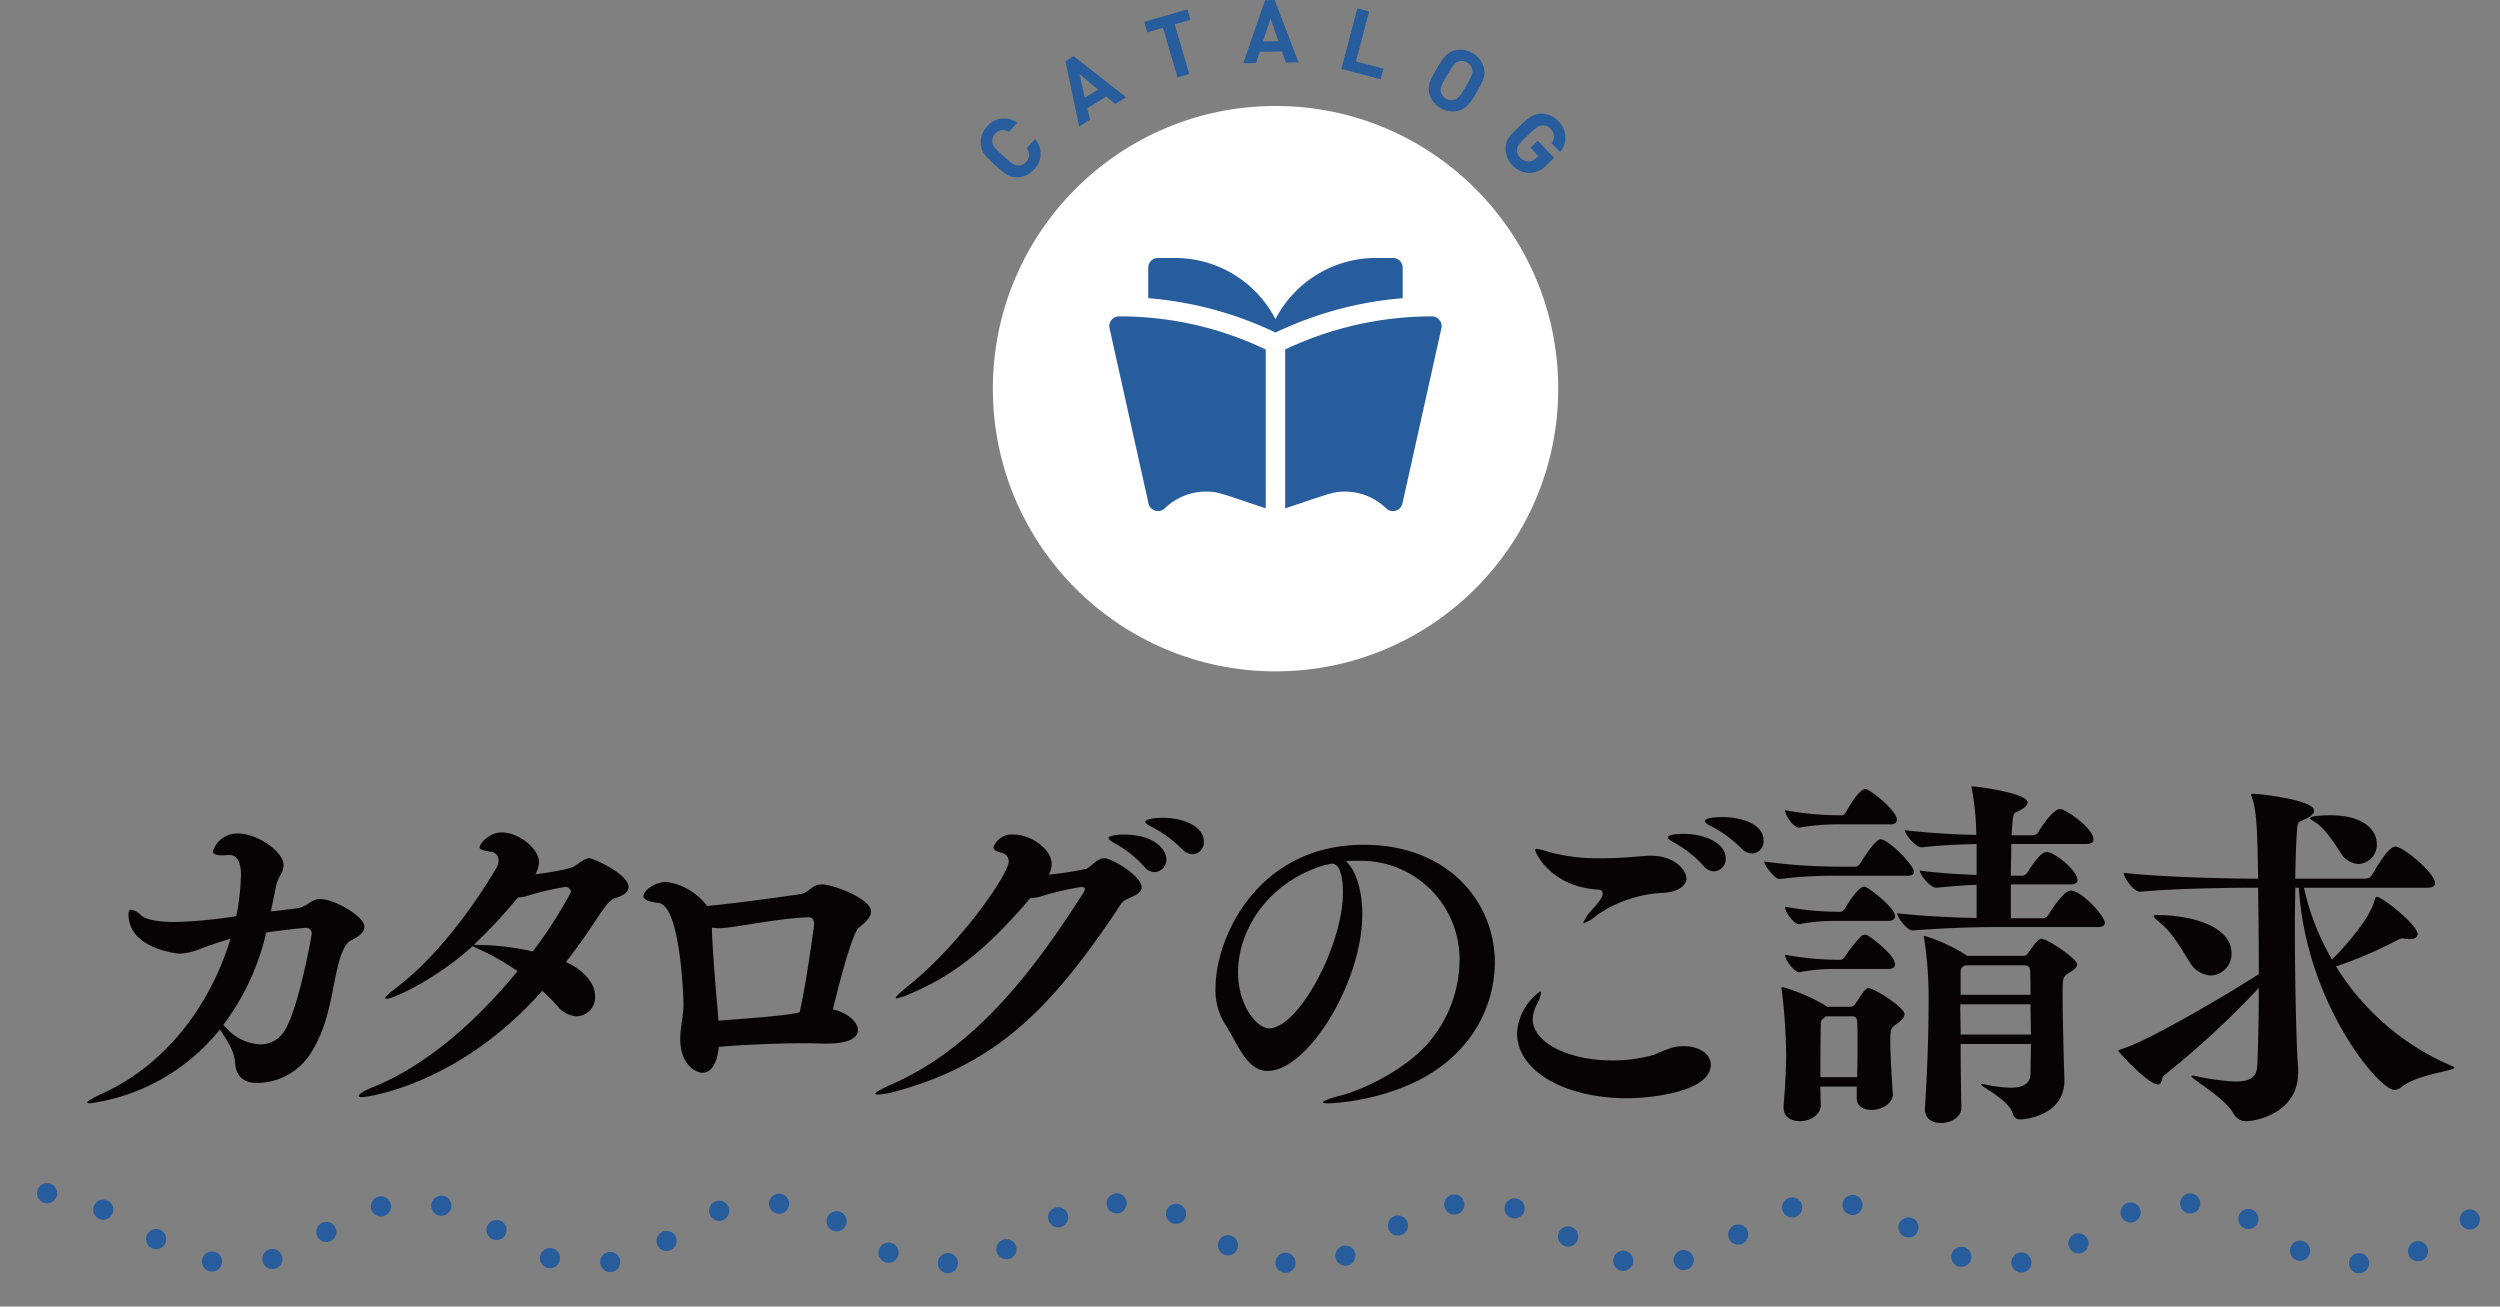 <svg xmlns="http://www.w3.org/2000/svg" xmlns:xlink="http://www.w3.org/1999/xlink" width="372" height="194.415" viewBox="0 0 372 194.415">
  <rect x="0" y="0" width="372" height="194.415" fill="#808080" stroke="none"/>
  <defs>
    <clipPath id="clip-path">
      <rect id="長方形_107" data-name="長方形 107" width="372" height="23" transform="translate(451 8622)" fill="#fff" stroke="#707070" stroke-width="1"/>
    </clipPath>
  </defs>
  <g id="catalog_ttl" transform="translate(-451 -8450.585)">
    <g id="グループ_107" data-name="グループ 107" transform="translate(596.926 8450.585)">
      <g id="グループ_105" data-name="グループ 105" transform="translate(0 0)">
        <path id="パス_778" data-name="パス 778" d="M1206.074,140.373a3.435,3.435,0,0,1-2.448,1.171c-1.332.062-2.176-.742-3.367-1.827s-2.071-1.85-2.133-3.182a3.438,3.438,0,0,1,.938-2.547,3.288,3.288,0,0,1,4.489-.552l-1.244,1.365a1.542,1.542,0,0,0-2.036.271,1.5,1.5,0,0,0-.426,1.188c.052.526.311.9,1.637,2.112s1.726,1.43,2.255,1.433a1.5,1.5,0,0,0,1.143-.535,1.542,1.542,0,0,0,.08-2.052l1.244-1.365A3.294,3.294,0,0,1,1206.074,140.373Z" transform="translate(-1198.122 -115.168)" fill="#275d9d"/>
        <path id="パス_779" data-name="パス 779" d="M1226.725,124.33l-1.338-1.111-2.815,1.749.392,1.7-1.613,1-2.039-9.712,1.213-.754,7.814,6.124Zm-5.317-4.438.789,3.5,1.97-1.223Z" transform="translate(-1206.699 -108.857)" fill="#275d9d"/>
        <path id="パス_780" data-name="パス 780" d="M1243.547,107.747l2.158,7.391-1.748.51-2.158-7.392-2.338.683-.455-1.559,6.424-1.875.455,1.559Z" transform="translate(-1214.67 -104.122)" fill="#275d9d"/>
        <path id="パス_781" data-name="パス 781" d="M1270.094,112.482l-.576-1.641-3.314.052-.536,1.66-1.9.03,3.243-9.379,1.427-.023,3.554,9.271Zm-2.279-6.54-1.125,3.411,2.318-.037Z" transform="translate(-1224.693 -103.181)" fill="#275d9d"/>
        <path id="パス_782" data-name="パス 782" d="M1288.284,114.275l2.373-9.015,1.76.464-1.96,7.445,4.089,1.077-.414,1.57Z" transform="translate(-1234.616 -104.022)" fill="#275d9d"/>
        <path id="パス_783" data-name="パス 783" d="M1314.543,124.682a3.621,3.621,0,0,1-4.346-2.557c-.335-1.29.279-2.282,1.1-3.671s1.385-2.407,2.676-2.742a3.622,3.622,0,0,1,4.346,2.557c.335,1.29-.267,2.289-1.084,3.677S1315.833,124.347,1314.543,124.682Zm2.051-6.148a1.517,1.517,0,0,0-.753-1.02,1.542,1.542,0,0,0-1.269-.168c-.5.159-.8.485-1.711,2.032s-1.049,1.965-.944,2.483a1.542,1.542,0,0,0,.764,1.027,1.515,1.515,0,0,0,1.257.162c.5-.16.814-.479,1.723-2.026S1316.7,119.052,1316.594,118.534Z" transform="translate(-1243.448 -108.206)" fill="#275d9d"/>
        <path id="パス_784" data-name="パス 784" d="M1332.884,140.427a3.7,3.7,0,0,1-3.57-3.71c.036-1.333.9-2.116,2.07-3.224s2-1.929,3.332-1.893a3.394,3.394,0,0,1,2.471,1.123,3.353,3.353,0,0,1,.246,4.6l-1.261-1.332a1.584,1.584,0,0,0-.164-2.154,1.515,1.515,0,0,0-1.164-.5c-.528.013-.905.244-2.208,1.478s-1.563,1.608-1.6,2.135a1.5,1.5,0,0,0,.45,1.18,1.713,1.713,0,0,0,1.273.581,1.8,1.8,0,0,0,1.192-.551l.256-.243-1.18-1.246,1.1-1.045,2.424,2.558-.989.937A3.7,3.7,0,0,1,1332.884,140.427Z" transform="translate(-1251.223 -114.683)" fill="#275d9d"/>
      </g>
      <circle id="楕円形_243" data-name="楕円形 243" cx="42.065" cy="42.065" r="42.065" transform="translate(1.809 15.769)" fill="#fff"/>
      <g id="グループ_106" data-name="グループ 106" transform="translate(19.136 38.386)">
        <path id="パス_785" data-name="パス 785" d="M1276.419,167.669h-2.541a16.832,16.832,0,0,0-14.941,9.1,16.832,16.832,0,0,0-14.941-9.1h-2.541a1.448,1.448,0,0,0-1.449,1.449v4.531a53.812,53.812,0,0,1,18.938,5.115,54.051,54.051,0,0,1,18.924-5.111v-4.535a1.447,1.447,0,0,0-1.449-1.449Z" transform="translate(-1234.211 -167.669)" fill="#275d9d"/>
        <path id="パス_786" data-name="パス 786" d="M1230.6,182.8a1.449,1.449,0,0,0-.3,1.2l5.8,26.079a1.449,1.449,0,0,0,2.445.74,8.785,8.785,0,0,1,6.159-2.473c1.425,0,1.951.161,6.3,1.633l2.548.857V187.2a50.16,50.16,0,0,0-21.829-4.926A1.452,1.452,0,0,0,1230.6,182.8Z" transform="translate(-1230.271 -173.58)" fill="#275d9d"/>
        <path id="パス_787" data-name="パス 787" d="M1297.193,182.8a1.451,1.451,0,0,0-1.121-.531,50.935,50.935,0,0,0-21.829,4.928v23.641l2.422-.812c4.626-1.559,5.01-1.678,6.52-1.678a8.729,8.729,0,0,1,6.067,2.473,1.449,1.449,0,0,0,2.445-.74l5.8-26.079a1.451,1.451,0,0,0-.3-1.2Z" transform="translate(-1248.069 -173.58)" fill="#275d9d"/>
      </g>
    </g>
    <g id="グループ_2921" data-name="グループ 2921" transform="translate(-2185.174 8003.305)" style="isolation: isolate">
      <path id="パス_1221" data-name="パス 1221" d="M2668.9,602.5a30.081,30.081,0,0,1-19.346,11c-.216,0-.379-.054-.379-.163,0-.163.813-.65,2.331-1.355,9.483-4.336,16.04-13.277,18.967-22.977-1.518.433-3.035.975-4.39,1.463a9.413,9.413,0,0,1-3.2.759s-7.587-.6-7.587-5.852c0-.488.108-.7.379-.7a2.769,2.769,0,0,1,1.517.867c.813.7,2.818.975,5.04.975a71.641,71.641,0,0,0,9.1-.868,35.79,35.79,0,0,0,.7-6.069c0-1.9-.487-3.034-1.788-3.034h-.163c-.27,0-.542.053-.759.053-1.03,0-1.464-.216-1.464-.6a3.785,3.785,0,0,1,3.686-2.655c3.089,0,6.828,2.818,6.828,4.66a3.268,3.268,0,0,1-.325,1.3,6.677,6.677,0,0,0-.758,1.68l-.813,3.956,3.74-.433c1.625-.163,2.167-1.41,3.63-1.41,2.005,0,6.556,2.547,6.556,4.119,0,.921-1.083,1.626-2.059,2.059-.595.271-1.245,1.517-1.625,2.818-1.193,4.064-1.3,9.159-4.226,13.819a9.529,9.529,0,0,1-8.074,4.552c-2.006,0-2.981-1.03-3.2-2.493-.163-1.083,0-2-1.842-4.714Zm.489-.65a7.45,7.45,0,0,1,.65.65,7.262,7.262,0,0,0,4.823,2.222,4.175,4.175,0,0,0,3.632-2c2.113-3.252,4.064-14.252,4.064-14.469a.825.825,0,0,0-.867-.867c-.542,0-4.281.433-5.907.7A36.307,36.307,0,0,1,2669.388,601.846Z" transform="translate(0 -2.04)" fill="#070203"/>
      <path id="パス_1222" data-name="パス 1222" d="M2701.867,612.528c-.379,0-.542-.054-.542-.163,0-.271.7-.759,2.331-1.409,7.911-3.251,15.281-9.809,21.3-17.178a36.117,36.117,0,0,0-4.661-2.764c-1.03-.487-1.734-.812-2-.975-5.257,4.823-11.76,7.857-12.844,7.857-.108,0-.163-.054-.163-.108,0-.217.542-.7,1.679-1.571,5.366-4.065,10.676-10.784,14.849-17.775a2.349,2.349,0,0,0,.325-1.138,1.268,1.268,0,0,0-1.192-1.3c-.975-.163-1.626-.271-1.626-.65,0-.6,1.517-2.222,3.251-2.222,2.548,0,5.582,2.384,5.582,4.443a3.8,3.8,0,0,1-.542,1.789c2.167-.271,5.148-.759,5.8-1.192.921-.6,1.571-1.192,2.276-1.192.488,0,5.8,2.329,5.8,4.281,0,.759-.813,1.3-2.059,1.68-.813.217-1.789,1.734-2.71,3.089-1.463,2.276-2.981,4.389-4.552,6.395,1.734.758,4.335,2.6,4.335,5.093a2.82,2.82,0,0,1-2.709,2.98,3.887,3.887,0,0,1-2.927-1.571,28.76,28.76,0,0,0-2.222-2.222C2716.011,610.956,2702.3,612.528,2701.867,612.528Zm31.052-30.509a.824.824,0,0,0-.922-.759,39.1,39.1,0,0,0-5.147,1.192,7.441,7.441,0,0,1-1.843.379,77.83,77.83,0,0,1-6.557,7.045,37.886,37.886,0,0,1,8.78.975A66.825,66.825,0,0,0,2732.919,582.018Z" transform="translate(-11.782 -1.993)" fill="#070203"/>
      <path id="パス_1223" data-name="パス 1223" d="M2783.109,606.712c-.759,0-1.734-.054-2.818-.054-3.631,0-8.616.163-13.005.542-.271,2.764-1.3,3.848-2.439,3.848-.921,0-3.306-1.139-3.306-5.04,0-1.68.488-3.414.488-5.148,0-.109-.325-14.577-3.684-15.066-1.3-.163-2.277-.433-2.277-1.029,0-.813,1.68-2.114,3.469-2.114a9.338,9.338,0,0,1,6.015,3.577c3.957-.324,13.439-1.679,14.035-1.788,1.192-.271,1.517-1.409,3.035-1.409,1.789,0,7.316,2.167,7.316,4.01,0,.65-.488,1.41-1.788,2.384-.975.705-2.927,8.346-3.144,9.213l-.759,2.98c2.222.488,3.74,1.9,3.74,3.089,0,1.084-1.3,2-4.5,2ZM2767.23,603.3c7.913-.6,10.134-.813,12.086-1.245,1.029-4.552,2.167-13.115,2.167-13.169,0-.379-.216-.976-.759-.976-3.9.109-9.321,1.192-11.976,1.517a13.108,13.108,0,0,1-1.463.109c-.38,0-.705-.054-1.03-.054,0,2.222.7,10.729.813,11.706Z" transform="translate(-24.15 -4.144)" fill="#070203"/>
      <path id="パス_1224" data-name="パス 1224" d="M2823.742,582.253c-6.069,7.1-11,11.326-17.666,14.144a9.643,9.643,0,0,1-2.276.813.116.116,0,0,1-.108-.108c0-.163.541-.7,1.68-1.626,7.7-6.068,15.119-16.744,15.119-18.641a1.209,1.209,0,0,0-.92-1.246c-1.03-.271-1.355-.542-1.355-.867a2.9,2.9,0,0,1,3.034-1.9c2.548,0,5.636,2.168,5.636,4.39a3.266,3.266,0,0,1-.434,1.571,49.1,49.1,0,0,0,5.637-.867c1.029-.65,1.625-1.571,2.654-1.571s5.528,2.6,5.528,4.335c0,.7-.758,1.138-1.68,1.517-1.355.6-1.3.813-2.222,2.222-9.646,14.307-17.721,22.49-32.461,26.554a12.224,12.224,0,0,1-2.873.542c-.216,0-.379-.054-.379-.108,0-.217.7-.65,2.277-1.355,11.922-5.2,20.484-15.715,28.667-28.559a1.146,1.146,0,0,0,.217-.542c0-.217-.108-.325-.542-.325a41.489,41.489,0,0,0-5.853,1.355,5.281,5.281,0,0,1-1.409.271Zm16.907-4.66a16.405,16.405,0,0,0-4.389-3.469c-.6-.324-.921-.6-.921-.759,0-.488,1.9-.542,2.276-.542,4.769,0,6.341,2.384,6.341,3.685a1.857,1.857,0,0,1-1.734,1.9A1.974,1.974,0,0,1,2840.65,577.593Zm5.637-2.6a17.958,17.958,0,0,0-4.5-3.306c-.6-.325-.975-.542-.975-.759,0-.433,1.572-.6,2.6-.6,2.927,0,6.124,1.192,6.124,3.576a1.763,1.763,0,0,1-1.68,1.842A2.239,2.239,0,0,1,2846.286,574.992Z" transform="translate(-34.223 -1.36)" fill="#070203"/>
      <path id="パス_1225" data-name="パス 1225" d="M2886.956,577.9a14.381,14.381,0,0,0-1.517.053c1.462,1.3,2.438,4.281,2.438,7.913,0,10.133-8.128,23.3-14.089,23.3-3.2,0-4.5-4.226-6.449-7.152a9.5,9.5,0,0,1-1.3-5.2c0-7.532,6.286-21.3,22.056-21.3,12.572,0,19.508,8.508,19.508,17.558a19.128,19.128,0,0,1-6.394,14.09c-6.611,6.124-17.016,6.827-18.425,6.827-.488,0-.76-.054-.76-.163,0-.163.813-.541,2.548-.975,4.173-1.084,10.459-4.443,13.494-8.291a19.041,19.041,0,0,0,4.281-11.651,14.656,14.656,0,0,0-14.794-15.01ZM2885,582.61c0-.542,0-4.281-1.627-4.281a1.042,1.042,0,0,0-.378.055,1.948,1.948,0,0,1-.6.108c-8.616,2.547-13.006,9.755-13.006,15.987,0,4.985,2.819,8.345,4.606,8.345C2878.394,602.824,2885,590.468,2885,582.61Z" transform="translate(-48.994 -2.531)" fill="#070203"/>
      <path id="パス_1226" data-name="パス 1226" d="M2940.367,612.026c-9.1,0-16.367-3.956-16.367-9.7a8.242,8.242,0,0,1,3.414-6.178.144.144,0,0,1,.164.163,6.457,6.457,0,0,1-.7,1.9,4.857,4.857,0,0,0-.542,2.059c0,3.414,5.2,6.123,11.759,6.123a22.246,22.246,0,0,0,6.395-.867,19.859,19.859,0,0,1,2.98-1.138,10.555,10.555,0,0,1,1.3-.108c2.492,0,4.063,1.246,4.063,2.763C2952.83,611,2944.16,612.026,2940.367,612.026Zm5.31-30.564a19.063,19.063,0,0,0-9.7,3.251,6.355,6.355,0,0,1-2,1.247.116.116,0,0,1-.108-.108,7.251,7.251,0,0,1,1.409-2.006c.6-.7,1.463-1.68,1.463-2.167,0-.379-.108-.7-.651-.7-6.937-.379-9.375-5.365-9.375-5.907a.144.144,0,0,1,.164-.163,11.946,11.946,0,0,1,1.9.488,28.144,28.144,0,0,0,7.641.922c1.573,0,3.2-.055,4.932-.217.866-.054,1.789-.163,2.6-.163,3.576,0,5.257,2.222,5.257,3.414C2949.2,580.6,2947.519,581.408,2945.677,581.462Zm6.069-4.01a16.391,16.391,0,0,0-4.389-3.468c-.6-.325-.922-.6-.922-.759,0-.542,2.167-.542,2.331-.542,3.2,0,6.285,1.409,6.285,3.631a1.836,1.836,0,0,1-1.734,1.951A2.047,2.047,0,0,1,2951.746,577.452Zm5.636-2.6a18,18,0,0,0-4.5-3.306c-.6-.27-.921-.542-.921-.758,0-.6,2.438-.6,2.6-.6,2.384,0,6.124.813,6.124,3.523a1.787,1.787,0,0,1-1.735,1.9A2.241,2.241,0,0,1,2957.382,574.851Z" transform="translate(-62.09 -1.328)" fill="#070203"/>
      <path id="パス_1227" data-name="パス 1227" d="M2993.8,576.99c0,.325-.217.6-1.029.6h-10.513a64.961,64.961,0,0,0-8.454.488h-.055c-.649,0-2.222-2-2.222-2.6a83.012,83.012,0,0,0,10.838.759h2.764a.924.924,0,0,0,.649-.434c.488-.812,2.277-3.63,3.035-3.63C2990.062,572.168,2993.8,576.07,2993.8,576.99Zm-1.409,21.189c0,.38-.27.813-1.03,1.355-.974.705-1.084.813-1.084,2.6,0,2.006.164,4.715.379,7.966v.054c0,1.084-1.3,2.277-3.2,2.277-1.137,0-2.167-.543-2.167-1.68v-1.789h-5.42c0,.975.054,1.9.054,2.818,0,1.3-1.463,2.329-3.088,2.329-1.3,0-2.439-.6-2.439-2.059v-.217c.325-4.01.38-5.907.38-7.857a84.857,84.857,0,0,0-.651-9.376c0-.108-.055-.163-.055-.217a.2.2,0,0,1,.218-.217,27.721,27.721,0,0,1,6.394,2.763l.163.163h3.522a.827.827,0,0,0,.651-.378c.379-.488.975-1.518,1.409-2.006.163-.163.271-.379.6-.379C2987.948,594.332,2992.391,597.2,2992.391,598.179Zm-1.137-28.937c0,.379-.218.7-.976.7h-8.019a33.981,33.981,0,0,0-5.529.488h-.054c-.758,0-2.059-1.789-2.059-2.6a43.9,43.9,0,0,0,7.749.759h.814c.108,0,.325-.163.487-.434.054-.108,1.843-3.468,2.927-3.468a.324.324,0,0,1,.217.054C2987.948,565.285,2991.253,567.995,2991.253,569.242Zm-.271,14.36c0,.325-.216.705-.975.705h-7.749a28.9,28.9,0,0,0-5.529.487h-.054c-.65,0-2.059-1.679-2.059-2.6a43.909,43.909,0,0,0,7.749.759h.542a.967.967,0,0,0,.6-.434c.379-.7,2-3.305,2.872-3.305a.326.326,0,0,1,.217.054C2987.46,579.646,2990.982,582.409,2990.982,583.6Zm0,7.154c0,.379-.216.7-.975.7h-7.749a28.842,28.842,0,0,0-5.529.488h-.054c-.65,0-2.059-1.789-2.059-2.6a44.956,44.956,0,0,0,7.858.759h.433a.967.967,0,0,0,.6-.434,19.3,19.3,0,0,1,2.492-3.143,1.047,1.047,0,0,1,.542-.163.4.4,0,0,1,.271.054C2987.406,586.691,2990.982,589.4,2990.982,590.756Zm-5.582,11.6c0-1.138,0-2.167-.054-3.035,0-.541-.271-.813-.759-.813h-3.9l-.433.38c-.325.217-.325.542-.325.921-.054,2.438-.054,5.148-.054,7.749h5.473C2985.4,605.6,2985.4,603.869,2985.4,602.352Zm36.8-17.774c0,.325-.216.65-1.083.65h-15.879c-2.6,0-7.207.163-11.6.488h-.055c-.867,0-2.276-1.951-2.276-2.547,3.794.433,8.617.65,11.814.7v-4.932c-1.734.054-3.685.217-5.96.433h-.055c-.921,0-2.438-1.951-2.438-2.547,2.926.38,5.907.543,8.454.65v-4.606c-2.33.054-5.149.163-8.128.488h-.055c-.921,0-2.493-1.951-2.493-2.547,3.577.433,7.641.65,10.621.7a38.21,38.21,0,0,0-.6-6.557,4.558,4.558,0,0,1-.108-.542c0-.108.054-.108.217-.108.6,0,8.129.975,8.129,2.385,0,.433-.542.92-1.517,1.355-.651.27-.651.27-.868,3.521h2.981c.6,0,.812-.163.976-.433.379-.7,2.221-3.469,3.251-3.469.813,0,4.985,2.818,4.985,4.552,0,.325-.216.65-1.084.65H3008.27v1.3c0,.325-.054,1.734-.054,3.414h1.463a1,1,0,0,0,.975-.434c.379-.6,1.9-3.089,2.872-3.089,1.248,0,4.606,2.818,4.606,4.173,0,.325-.217.65-1.084.65h-8.833v5.039h4.552a1,1,0,0,0,.975-.433c.055-.055,2.222-3.685,3.36-3.685C3018.837,579.809,3022.2,583.656,3022.2,584.578Zm-4.118,6.178c0,.325-.271.7-.976,1.137-1.192.705-1.192.759-1.192,3.36,0,3.089.163,9.646.271,12.518v.271c0,5.257-5.907,5.8-6.5,5.8a1.09,1.09,0,0,1-1.192-.922c-.649-2-4.714-3.956-4.714-4.281,0-.054,0-.054.107-.054a1.868,1.868,0,0,1,.488.054,19.516,19.516,0,0,0,3.794.488c2.329,0,2.979-.921,2.979-2.222,0-1.464.054-2.873.054-4.281h-10.459c0,3.305.055,6.72.109,9.429v.055c0,1.462-1.625,2.276-3.035,2.276-1.246,0-2.385-.6-2.385-2.059v-.217c.38-5.528.543-11.651.543-15.553a58.6,58.6,0,0,0-.65-9.592.942.942,0,0,1-.055-.325c0-.108.055-.108.108-.108a25.57,25.57,0,0,1,6.124,2.818l.216.162h8.4c.217,0,.379-.054.65-.379a13.072,13.072,0,0,1,1.355-1.788c.271-.217.379-.379.651-.379C3013.635,586.962,3018.078,589.943,3018.078,590.756Zm-6.937,5.961h-10.46c0,1.355.055,2.926.055,4.5H3011.2C3011.2,599.643,3011.141,598.125,3011.141,596.717Zm-.054-4.877c0-.814-.487-.921-.921-.921h-8.779l-.325.217c-.325.216-.325.542-.325.92v3.252h10.4C3011.141,594.061,3011.141,592.922,3011.087,591.839Z" transform="translate(-72.827)" fill="#070203"/>
      <path id="パス_1228" data-name="パス 1228" d="M3060.486,592.534c0-4.443-.054-9.049-.108-12.843h-1.139c-3.034,0-11.542.108-16.365.6h-.054c-.976,0-2.439-2.113-2.439-2.818,5.582.651,15.932.867,19.076.867h.921c-.108-7.261-.217-10.079-.867-11.922-.054-.27-.163-.433-.163-.542,0-.163.108-.163.325-.163.975,0,9.049.921,9.049,2.493,0,.325-.324.758-1.138,1.192-.541.27-1.3.379-1.354,1.084-.163,1.626-.271,4.443-.325,7.857h10.459a1.122,1.122,0,0,0,.92-.487c1.409-2.384,2.656-4.281,3.523-4.281a.687.687,0,0,1,.325.054c1.518.542,5.582,3.956,5.582,5.419,0,.325-.271.65-1.192.65h-18.317a36.542,36.542,0,0,0,4.173,10.675c2.764-2.763,5.636-6.34,6.286-8.67.163-.433.163-.65.379-.65.813,0,6.07,4.173,6.07,5.528,0,.488-.433.759-1.192.759-.217,0-.379-.054-.6-.054-.162,0-.271-.054-.434-.054a1.312,1.312,0,0,0-.7.217,62.577,62.577,0,0,1-9.212,3.956,37.429,37.429,0,0,0,17.449,14.9c.108.054.163.108.163.162,0,.488-5.474.976-7.859,2.873a1.719,1.719,0,0,1-1.083.433c-2.331,0-13.169-13.006-14.2-30.076h-.542c0,1.68-.055,3.522-.055,5.365,0,8.616.218,18.154.489,21.567v.543c0,6.124-6.341,7.261-7.75,7.261a2.114,2.114,0,0,1-1.9-1.192c-1.408-2.438-6.231-5.039-6.231-5.527,0-.054.053-.054.163-.054a1.86,1.86,0,0,1,.487.054,32.072,32.072,0,0,0,5.907.813c2.71,0,3.2-1.03,3.252-2.547.108-2.493.217-6.72.217-11.38a131.556,131.556,0,0,1-14.144,13.06c-.379.271-.163,1.3-.867,1.3-1.518,0-5.907-4.932-5.907-4.985,0-.109.271-.218.813-.379C3044.5,602.236,3056.15,595.353,3060.486,592.534Zm-15.661-8.616c0-.108.162-.163.542-.163,4.876,0,11.055,1.572,11.055,5.69a3.209,3.209,0,0,1-3.089,3.306,3.871,3.871,0,0,1-3.2-2.114c-1.084-1.68-2.493-4.227-4.227-5.635C3045.205,584.406,3044.825,584.08,3044.825,583.918Zm23.953-14.035c-.434-.271-.651-.433-.651-.543,0-.433,2.926-.433,3.035-.433,4.877,0,6.881,2.167,6.881,4.281a2.89,2.89,0,0,1-2.709,2.981,3.4,3.4,0,0,1-2.71-1.735C3071.757,573.08,3070.294,570.8,3068.778,569.883Z" transform="translate(-88.199 -0.316)" fill="#070203"/>
    </g>
    <g id="マスクグループ_23" data-name="マスクグループ 23" clip-path="url(#clip-path)">
      <g id="グループ_167" data-name="グループ 167" transform="translate(-182.708 5619.433)">
        <line id="線_1" data-name="線 1" transform="translate(640.709 3008.7)" fill="none" stroke="#275d9d" stroke-linecap="round" stroke-linejoin="round" stroke-width="3"/>
        <path id="パス_94" data-name="パス 94" d="M570.441,1042.6c7.109,2.3,9.235,7.967,19.735,7.967,13.168,0,13.168-8.915,26.334-8.915s13.166,8.915,26.332,8.915,13.167-8.915,26.333-8.915,13.167,8.915,26.333,8.915,13.167-8.915,26.333-8.915,13.167,8.915,26.333,8.915,13.167-8.915,26.335-8.915,13.167,8.915,26.336,8.915,13.165-8.915,26.331-8.915,13.166,8.915,26.332,8.915,13.167-8.915,26.335-8.915,13.168,8.915,26.336,8.915,13.169-8.915,26.337-8.915,13.168,8.915,26.336,8.915,13.17-8.915,26.34-8.915c11.952,0,13.057,7.342,23,8.7" transform="translate(78.63 1968.549)" fill="none" stroke="#275d9d" stroke-linecap="round" stroke-linejoin="round" stroke-width="3" stroke-dasharray="0 9.04"/>
        <line id="線_2" data-name="線 2" transform="translate(1092.522 3020.567)" fill="none" stroke="#275d9d" stroke-linecap="round" stroke-linejoin="round" stroke-width="3"/>
      </g>
    </g>
  </g>
</svg>
